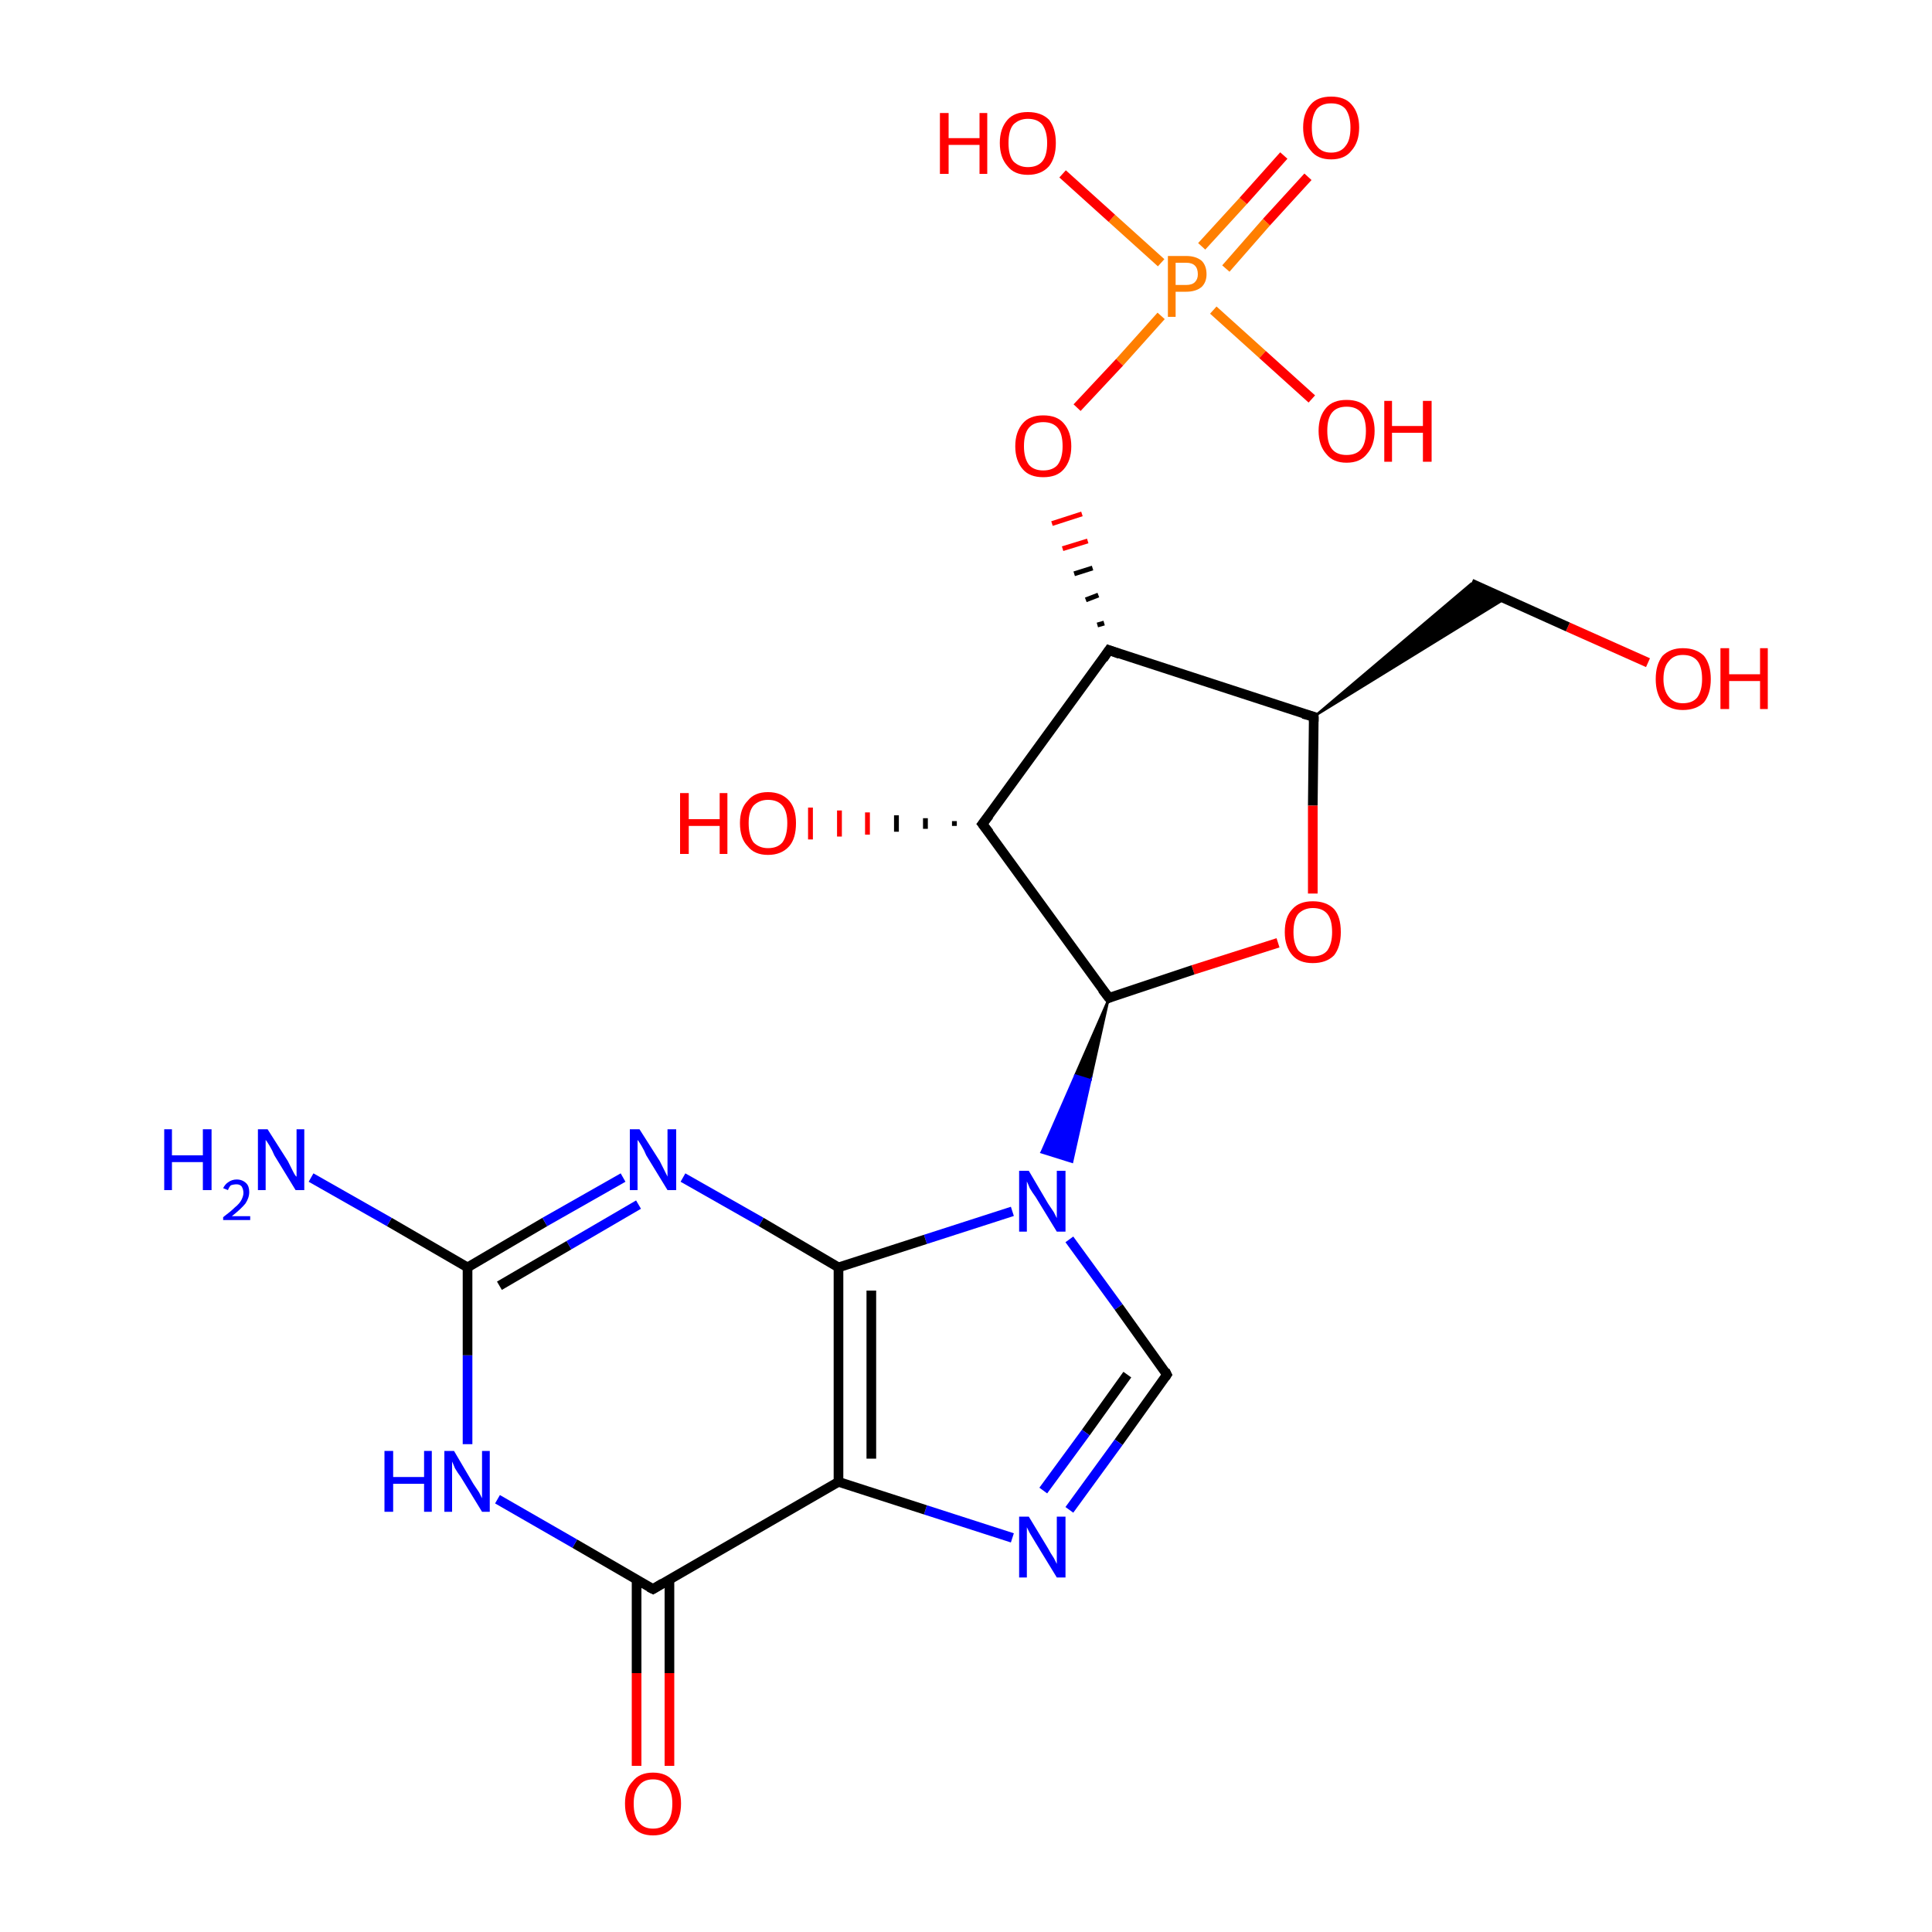 <?xml version='1.0' encoding='iso-8859-1'?>
<svg version='1.1' baseProfile='full'
              xmlns='http://www.w3.org/2000/svg'
                      xmlns:rdkit='http://www.rdkit.org/xml'
                      xmlns:xlink='http://www.w3.org/1999/xlink'
                  xml:space='preserve'
width='200px' height='200px' viewBox='0 0 200 200'>
<!-- END OF HEADER -->
<rect style='opacity:1.0;fill:#FFFFFF;stroke:none' width='200.0' height='200.0' x='0.0' y='0.0'> </rect>
<path class='bond-0 atom-0 atom-1' d='M 126.9,27.8 L 131.1,23.0' style='fill:none;fill-rule:evenodd;stroke:#FF7F00;stroke-width:1.0px;stroke-linecap:butt;stroke-linejoin:miter;stroke-opacity:1' />
<path class='bond-0 atom-0 atom-1' d='M 131.1,23.0 L 135.4,18.3' style='fill:none;fill-rule:evenodd;stroke:#FF0000;stroke-width:1.0px;stroke-linecap:butt;stroke-linejoin:miter;stroke-opacity:1' />
<path class='bond-0 atom-0 atom-1' d='M 124.4,25.5 L 128.7,20.8' style='fill:none;fill-rule:evenodd;stroke:#FF7F00;stroke-width:1.0px;stroke-linecap:butt;stroke-linejoin:miter;stroke-opacity:1' />
<path class='bond-0 atom-0 atom-1' d='M 128.7,20.8 L 132.9,16.1' style='fill:none;fill-rule:evenodd;stroke:#FF0000;stroke-width:1.0px;stroke-linecap:butt;stroke-linejoin:miter;stroke-opacity:1' />
<path class='bond-1 atom-0 atom-2' d='M 120.2,27.2 L 115.1,22.6' style='fill:none;fill-rule:evenodd;stroke:#FF7F00;stroke-width:1.0px;stroke-linecap:butt;stroke-linejoin:miter;stroke-opacity:1' />
<path class='bond-1 atom-0 atom-2' d='M 115.1,22.6 L 110.0,18.0' style='fill:none;fill-rule:evenodd;stroke:#FF0000;stroke-width:1.0px;stroke-linecap:butt;stroke-linejoin:miter;stroke-opacity:1' />
<path class='bond-2 atom-0 atom-3' d='M 125.6,32.1 L 130.7,36.7' style='fill:none;fill-rule:evenodd;stroke:#FF7F00;stroke-width:1.0px;stroke-linecap:butt;stroke-linejoin:miter;stroke-opacity:1' />
<path class='bond-2 atom-0 atom-3' d='M 130.7,36.7 L 135.8,41.3' style='fill:none;fill-rule:evenodd;stroke:#FF0000;stroke-width:1.0px;stroke-linecap:butt;stroke-linejoin:miter;stroke-opacity:1' />
<path class='bond-3 atom-0 atom-9' d='M 120.2,32.7 L 115.9,37.5' style='fill:none;fill-rule:evenodd;stroke:#FF7F00;stroke-width:1.0px;stroke-linecap:butt;stroke-linejoin:miter;stroke-opacity:1' />
<path class='bond-3 atom-0 atom-9' d='M 115.9,37.5 L 111.5,42.2' style='fill:none;fill-rule:evenodd;stroke:#FF0000;stroke-width:1.0px;stroke-linecap:butt;stroke-linejoin:miter;stroke-opacity:1' />
<path class='bond-4 atom-4 atom-5' d='M 170.6,68.6 L 162.3,64.9' style='fill:none;fill-rule:evenodd;stroke:#FF0000;stroke-width:1.0px;stroke-linecap:butt;stroke-linejoin:miter;stroke-opacity:1' />
<path class='bond-4 atom-4 atom-5' d='M 162.3,64.9 L 152.3,60.4' style='fill:none;fill-rule:evenodd;stroke:#000000;stroke-width:1.0px;stroke-linecap:butt;stroke-linejoin:miter;stroke-opacity:1' />
<path class='bond-5 atom-6 atom-5' d='M 136.0,74.2 L 152.3,60.4 L 155.8,62.0 Z' style='fill:#000000;fill-rule:evenodd;fill-opacity:1;stroke:#000000;stroke-width:0.2px;stroke-linecap:butt;stroke-linejoin:miter;stroke-miterlimit:10;stroke-opacity:1;' />
<path class='bond-6 atom-6 atom-7' d='M 136.0,74.2 L 135.9,83.4' style='fill:none;fill-rule:evenodd;stroke:#000000;stroke-width:1.0px;stroke-linecap:butt;stroke-linejoin:miter;stroke-opacity:1' />
<path class='bond-6 atom-6 atom-7' d='M 135.9,83.4 L 135.9,92.5' style='fill:none;fill-rule:evenodd;stroke:#FF0000;stroke-width:1.0px;stroke-linecap:butt;stroke-linejoin:miter;stroke-opacity:1' />
<path class='bond-7 atom-6 atom-8' d='M 136.0,74.2 L 114.8,67.3' style='fill:none;fill-rule:evenodd;stroke:#000000;stroke-width:1.0px;stroke-linecap:butt;stroke-linejoin:miter;stroke-opacity:1' />
<path class='bond-8 atom-7 atom-12' d='M 132.3,97.6 L 123.5,100.4' style='fill:none;fill-rule:evenodd;stroke:#FF0000;stroke-width:1.0px;stroke-linecap:butt;stroke-linejoin:miter;stroke-opacity:1' />
<path class='bond-8 atom-7 atom-12' d='M 123.5,100.4 L 114.8,103.3' style='fill:none;fill-rule:evenodd;stroke:#000000;stroke-width:1.0px;stroke-linecap:butt;stroke-linejoin:miter;stroke-opacity:1' />
<path class='bond-9 atom-8 atom-9' d='M 114.3,64.5 L 113.6,64.7' style='fill:none;fill-rule:evenodd;stroke:#000000;stroke-width:0.5px;stroke-linecap:butt;stroke-linejoin:miter;stroke-opacity:1' />
<path class='bond-9 atom-8 atom-9' d='M 113.7,61.6 L 112.4,62.1' style='fill:none;fill-rule:evenodd;stroke:#000000;stroke-width:0.5px;stroke-linecap:butt;stroke-linejoin:miter;stroke-opacity:1' />
<path class='bond-9 atom-8 atom-9' d='M 113.1,58.8 L 111.2,59.4' style='fill:none;fill-rule:evenodd;stroke:#000000;stroke-width:0.5px;stroke-linecap:butt;stroke-linejoin:miter;stroke-opacity:1' />
<path class='bond-9 atom-8 atom-9' d='M 112.6,56.0 L 110.0,56.8' style='fill:none;fill-rule:evenodd;stroke:#FF0000;stroke-width:0.5px;stroke-linecap:butt;stroke-linejoin:miter;stroke-opacity:1' />
<path class='bond-9 atom-8 atom-9' d='M 112.0,53.2 L 108.9,54.2' style='fill:none;fill-rule:evenodd;stroke:#FF0000;stroke-width:0.5px;stroke-linecap:butt;stroke-linejoin:miter;stroke-opacity:1' />
<path class='bond-10 atom-8 atom-10' d='M 114.8,67.3 L 101.7,85.3' style='fill:none;fill-rule:evenodd;stroke:#000000;stroke-width:1.0px;stroke-linecap:butt;stroke-linejoin:miter;stroke-opacity:1' />
<path class='bond-11 atom-10 atom-11' d='M 98.8,85.5 L 98.8,85.0' style='fill:none;fill-rule:evenodd;stroke:#000000;stroke-width:0.5px;stroke-linecap:butt;stroke-linejoin:miter;stroke-opacity:1' />
<path class='bond-11 atom-10 atom-11' d='M 95.8,85.8 L 95.8,84.7' style='fill:none;fill-rule:evenodd;stroke:#000000;stroke-width:0.5px;stroke-linecap:butt;stroke-linejoin:miter;stroke-opacity:1' />
<path class='bond-11 atom-10 atom-11' d='M 92.8,86.1 L 92.8,84.4' style='fill:none;fill-rule:evenodd;stroke:#000000;stroke-width:0.5px;stroke-linecap:butt;stroke-linejoin:miter;stroke-opacity:1' />
<path class='bond-11 atom-10 atom-11' d='M 89.8,86.4 L 89.8,84.1' style='fill:none;fill-rule:evenodd;stroke:#FF0000;stroke-width:0.5px;stroke-linecap:butt;stroke-linejoin:miter;stroke-opacity:1' />
<path class='bond-11 atom-10 atom-11' d='M 86.9,86.6 L 86.9,83.9' style='fill:none;fill-rule:evenodd;stroke:#FF0000;stroke-width:0.5px;stroke-linecap:butt;stroke-linejoin:miter;stroke-opacity:1' />
<path class='bond-11 atom-10 atom-11' d='M 83.9,86.9 L 83.9,83.6' style='fill:none;fill-rule:evenodd;stroke:#FF0000;stroke-width:0.5px;stroke-linecap:butt;stroke-linejoin:miter;stroke-opacity:1' />
<path class='bond-12 atom-10 atom-12' d='M 101.7,85.3 L 114.8,103.3' style='fill:none;fill-rule:evenodd;stroke:#000000;stroke-width:1.0px;stroke-linecap:butt;stroke-linejoin:miter;stroke-opacity:1' />
<path class='bond-13 atom-12 atom-13' d='M 114.8,103.3 L 112.9,111.8 L 111.3,111.3 Z' style='fill:#000000;fill-rule:evenodd;fill-opacity:1;stroke:#000000;stroke-width:0.2px;stroke-linecap:butt;stroke-linejoin:miter;stroke-miterlimit:10;stroke-opacity:1;' />
<path class='bond-13 atom-12 atom-13' d='M 112.9,111.8 L 107.8,119.3 L 111.0,120.3 Z' style='fill:#0000FF;fill-rule:evenodd;fill-opacity:1;stroke:#0000FF;stroke-width:0.2px;stroke-linecap:butt;stroke-linejoin:miter;stroke-miterlimit:10;stroke-opacity:1;' />
<path class='bond-13 atom-12 atom-13' d='M 112.9,111.8 L 111.3,111.3 L 107.8,119.3 Z' style='fill:#0000FF;fill-rule:evenodd;fill-opacity:1;stroke:#0000FF;stroke-width:0.2px;stroke-linecap:butt;stroke-linejoin:miter;stroke-miterlimit:10;stroke-opacity:1;' />
<path class='bond-14 atom-13 atom-14' d='M 110.7,128.3 L 115.8,135.3' style='fill:none;fill-rule:evenodd;stroke:#0000FF;stroke-width:1.0px;stroke-linecap:butt;stroke-linejoin:miter;stroke-opacity:1' />
<path class='bond-14 atom-13 atom-14' d='M 115.8,135.3 L 120.8,142.3' style='fill:none;fill-rule:evenodd;stroke:#000000;stroke-width:1.0px;stroke-linecap:butt;stroke-linejoin:miter;stroke-opacity:1' />
<path class='bond-15 atom-13 atom-23' d='M 104.8,125.4 L 95.8,128.3' style='fill:none;fill-rule:evenodd;stroke:#0000FF;stroke-width:1.0px;stroke-linecap:butt;stroke-linejoin:miter;stroke-opacity:1' />
<path class='bond-15 atom-13 atom-23' d='M 95.8,128.3 L 86.8,131.2' style='fill:none;fill-rule:evenodd;stroke:#000000;stroke-width:1.0px;stroke-linecap:butt;stroke-linejoin:miter;stroke-opacity:1' />
<path class='bond-16 atom-14 atom-15' d='M 120.8,142.3 L 115.8,149.3' style='fill:none;fill-rule:evenodd;stroke:#000000;stroke-width:1.0px;stroke-linecap:butt;stroke-linejoin:miter;stroke-opacity:1' />
<path class='bond-16 atom-14 atom-15' d='M 115.8,149.3 L 110.7,156.3' style='fill:none;fill-rule:evenodd;stroke:#0000FF;stroke-width:1.0px;stroke-linecap:butt;stroke-linejoin:miter;stroke-opacity:1' />
<path class='bond-16 atom-14 atom-15' d='M 116.7,142.3 L 112.4,148.3' style='fill:none;fill-rule:evenodd;stroke:#000000;stroke-width:1.0px;stroke-linecap:butt;stroke-linejoin:miter;stroke-opacity:1' />
<path class='bond-16 atom-14 atom-15' d='M 112.4,148.3 L 108.0,154.3' style='fill:none;fill-rule:evenodd;stroke:#0000FF;stroke-width:1.0px;stroke-linecap:butt;stroke-linejoin:miter;stroke-opacity:1' />
<path class='bond-17 atom-15 atom-16' d='M 104.8,159.2 L 95.8,156.3' style='fill:none;fill-rule:evenodd;stroke:#0000FF;stroke-width:1.0px;stroke-linecap:butt;stroke-linejoin:miter;stroke-opacity:1' />
<path class='bond-17 atom-15 atom-16' d='M 95.8,156.3 L 86.8,153.4' style='fill:none;fill-rule:evenodd;stroke:#000000;stroke-width:1.0px;stroke-linecap:butt;stroke-linejoin:miter;stroke-opacity:1' />
<path class='bond-18 atom-16 atom-17' d='M 86.8,153.4 L 67.6,164.5' style='fill:none;fill-rule:evenodd;stroke:#000000;stroke-width:1.0px;stroke-linecap:butt;stroke-linejoin:miter;stroke-opacity:1' />
<path class='bond-19 atom-16 atom-23' d='M 86.8,153.4 L 86.8,131.2' style='fill:none;fill-rule:evenodd;stroke:#000000;stroke-width:1.0px;stroke-linecap:butt;stroke-linejoin:miter;stroke-opacity:1' />
<path class='bond-19 atom-16 atom-23' d='M 90.2,151.0 L 90.2,133.6' style='fill:none;fill-rule:evenodd;stroke:#000000;stroke-width:1.0px;stroke-linecap:butt;stroke-linejoin:miter;stroke-opacity:1' />
<path class='bond-20 atom-17 atom-18' d='M 65.9,163.5 L 65.9,173.2' style='fill:none;fill-rule:evenodd;stroke:#000000;stroke-width:1.0px;stroke-linecap:butt;stroke-linejoin:miter;stroke-opacity:1' />
<path class='bond-20 atom-17 atom-18' d='M 65.9,173.2 L 65.9,182.8' style='fill:none;fill-rule:evenodd;stroke:#FF0000;stroke-width:1.0px;stroke-linecap:butt;stroke-linejoin:miter;stroke-opacity:1' />
<path class='bond-20 atom-17 atom-18' d='M 69.3,163.5 L 69.3,173.2' style='fill:none;fill-rule:evenodd;stroke:#000000;stroke-width:1.0px;stroke-linecap:butt;stroke-linejoin:miter;stroke-opacity:1' />
<path class='bond-20 atom-17 atom-18' d='M 69.3,173.2 L 69.3,182.8' style='fill:none;fill-rule:evenodd;stroke:#FF0000;stroke-width:1.0px;stroke-linecap:butt;stroke-linejoin:miter;stroke-opacity:1' />
<path class='bond-21 atom-17 atom-19' d='M 67.6,164.5 L 59.5,159.8' style='fill:none;fill-rule:evenodd;stroke:#000000;stroke-width:1.0px;stroke-linecap:butt;stroke-linejoin:miter;stroke-opacity:1' />
<path class='bond-21 atom-17 atom-19' d='M 59.5,159.8 L 51.5,155.2' style='fill:none;fill-rule:evenodd;stroke:#0000FF;stroke-width:1.0px;stroke-linecap:butt;stroke-linejoin:miter;stroke-opacity:1' />
<path class='bond-22 atom-19 atom-20' d='M 48.4,149.5 L 48.4,140.3' style='fill:none;fill-rule:evenodd;stroke:#0000FF;stroke-width:1.0px;stroke-linecap:butt;stroke-linejoin:miter;stroke-opacity:1' />
<path class='bond-22 atom-19 atom-20' d='M 48.4,140.3 L 48.4,131.2' style='fill:none;fill-rule:evenodd;stroke:#000000;stroke-width:1.0px;stroke-linecap:butt;stroke-linejoin:miter;stroke-opacity:1' />
<path class='bond-23 atom-20 atom-21' d='M 48.4,131.2 L 40.3,126.5' style='fill:none;fill-rule:evenodd;stroke:#000000;stroke-width:1.0px;stroke-linecap:butt;stroke-linejoin:miter;stroke-opacity:1' />
<path class='bond-23 atom-20 atom-21' d='M 40.3,126.5 L 32.2,121.9' style='fill:none;fill-rule:evenodd;stroke:#0000FF;stroke-width:1.0px;stroke-linecap:butt;stroke-linejoin:miter;stroke-opacity:1' />
<path class='bond-24 atom-20 atom-22' d='M 48.4,131.2 L 56.4,126.5' style='fill:none;fill-rule:evenodd;stroke:#000000;stroke-width:1.0px;stroke-linecap:butt;stroke-linejoin:miter;stroke-opacity:1' />
<path class='bond-24 atom-20 atom-22' d='M 56.4,126.5 L 64.5,121.9' style='fill:none;fill-rule:evenodd;stroke:#0000FF;stroke-width:1.0px;stroke-linecap:butt;stroke-linejoin:miter;stroke-opacity:1' />
<path class='bond-24 atom-20 atom-22' d='M 51.7,133.1 L 58.9,128.9' style='fill:none;fill-rule:evenodd;stroke:#000000;stroke-width:1.0px;stroke-linecap:butt;stroke-linejoin:miter;stroke-opacity:1' />
<path class='bond-24 atom-20 atom-22' d='M 58.9,128.9 L 66.1,124.7' style='fill:none;fill-rule:evenodd;stroke:#0000FF;stroke-width:1.0px;stroke-linecap:butt;stroke-linejoin:miter;stroke-opacity:1' />
<path class='bond-25 atom-22 atom-23' d='M 70.7,121.9 L 78.8,126.5' style='fill:none;fill-rule:evenodd;stroke:#0000FF;stroke-width:1.0px;stroke-linecap:butt;stroke-linejoin:miter;stroke-opacity:1' />
<path class='bond-25 atom-22 atom-23' d='M 78.8,126.5 L 86.8,131.2' style='fill:none;fill-rule:evenodd;stroke:#000000;stroke-width:1.0px;stroke-linecap:butt;stroke-linejoin:miter;stroke-opacity:1' />
<path d='M 136.0,74.7 L 136.0,74.2 L 134.9,73.9' style='fill:none;stroke:#000000;stroke-width:1.0px;stroke-linecap:butt;stroke-linejoin:miter;stroke-miterlimit:10;stroke-opacity:1;' />
<path d='M 115.9,67.7 L 114.8,67.3 L 114.2,68.2' style='fill:none;stroke:#000000;stroke-width:1.0px;stroke-linecap:butt;stroke-linejoin:miter;stroke-miterlimit:10;stroke-opacity:1;' />
<path d='M 102.4,84.4 L 101.7,85.3 L 102.4,86.2' style='fill:none;stroke:#000000;stroke-width:1.0px;stroke-linecap:butt;stroke-linejoin:miter;stroke-miterlimit:10;stroke-opacity:1;' />
<path d='M 115.2,103.1 L 114.8,103.3 L 114.1,102.4' style='fill:none;stroke:#000000;stroke-width:1.0px;stroke-linecap:butt;stroke-linejoin:miter;stroke-miterlimit:10;stroke-opacity:1;' />
<path d='M 120.6,141.9 L 120.8,142.3 L 120.6,142.6' style='fill:none;stroke:#000000;stroke-width:1.0px;stroke-linecap:butt;stroke-linejoin:miter;stroke-miterlimit:10;stroke-opacity:1;' />
<path d='M 68.6,163.9 L 67.6,164.5 L 67.2,164.3' style='fill:none;stroke:#000000;stroke-width:1.0px;stroke-linecap:butt;stroke-linejoin:miter;stroke-miterlimit:10;stroke-opacity:1;' />
<path class='atom-0' d='M 122.8 26.5
Q 123.8 26.5, 124.4 27.0
Q 124.9 27.5, 124.9 28.4
Q 124.9 29.2, 124.4 29.7
Q 123.8 30.2, 122.8 30.2
L 121.7 30.2
L 121.7 32.8
L 120.9 32.8
L 120.9 26.5
L 122.8 26.5
M 122.8 29.5
Q 123.4 29.5, 123.7 29.2
Q 124.0 28.9, 124.0 28.4
Q 124.0 27.8, 123.7 27.5
Q 123.4 27.2, 122.8 27.2
L 121.7 27.2
L 121.7 29.5
L 122.8 29.5
' fill='#FF7F00'/>
<path class='atom-1' d='M 134.9 13.2
Q 134.9 11.7, 135.7 10.8
Q 136.4 10.0, 137.8 10.0
Q 139.2 10.0, 139.9 10.8
Q 140.7 11.7, 140.7 13.2
Q 140.7 14.7, 139.9 15.6
Q 139.2 16.5, 137.8 16.5
Q 136.4 16.5, 135.7 15.6
Q 134.9 14.7, 134.9 13.2
M 137.8 15.8
Q 138.8 15.8, 139.3 15.1
Q 139.8 14.5, 139.8 13.2
Q 139.8 12.0, 139.3 11.3
Q 138.8 10.7, 137.8 10.7
Q 136.8 10.7, 136.3 11.3
Q 135.8 12.0, 135.8 13.2
Q 135.8 14.5, 136.3 15.1
Q 136.8 15.8, 137.8 15.8
' fill='#FF0000'/>
<path class='atom-2' d='M 97.3 11.7
L 98.2 11.7
L 98.2 14.3
L 101.4 14.3
L 101.4 11.7
L 102.2 11.7
L 102.2 18.0
L 101.4 18.0
L 101.4 15.0
L 98.2 15.0
L 98.2 18.0
L 97.3 18.0
L 97.3 11.7
' fill='#FF0000'/>
<path class='atom-2' d='M 103.5 14.8
Q 103.5 13.3, 104.3 12.4
Q 105.0 11.6, 106.4 11.6
Q 107.8 11.6, 108.6 12.4
Q 109.3 13.3, 109.3 14.8
Q 109.3 16.3, 108.6 17.2
Q 107.8 18.1, 106.4 18.1
Q 105.0 18.1, 104.3 17.2
Q 103.5 16.3, 103.5 14.8
M 106.4 17.3
Q 107.4 17.3, 107.9 16.7
Q 108.4 16.1, 108.4 14.8
Q 108.4 13.6, 107.9 12.9
Q 107.4 12.3, 106.4 12.3
Q 105.5 12.3, 104.9 12.9
Q 104.4 13.5, 104.4 14.8
Q 104.4 16.1, 104.9 16.7
Q 105.5 17.3, 106.4 17.3
' fill='#FF0000'/>
<path class='atom-3' d='M 136.5 44.6
Q 136.5 43.1, 137.3 42.2
Q 138.0 41.4, 139.4 41.4
Q 140.8 41.4, 141.5 42.2
Q 142.3 43.1, 142.3 44.6
Q 142.3 46.1, 141.5 47.0
Q 140.8 47.9, 139.4 47.9
Q 138.0 47.9, 137.3 47.0
Q 136.5 46.1, 136.5 44.6
M 139.4 47.1
Q 140.4 47.1, 140.9 46.5
Q 141.4 45.9, 141.4 44.6
Q 141.4 43.4, 140.9 42.7
Q 140.4 42.1, 139.4 42.1
Q 138.4 42.1, 137.9 42.7
Q 137.4 43.3, 137.4 44.6
Q 137.4 45.9, 137.9 46.5
Q 138.4 47.1, 139.4 47.1
' fill='#FF0000'/>
<path class='atom-3' d='M 143.3 41.5
L 144.1 41.5
L 144.1 44.1
L 147.3 44.1
L 147.3 41.5
L 148.2 41.5
L 148.2 47.8
L 147.3 47.8
L 147.3 44.8
L 144.1 44.8
L 144.1 47.8
L 143.3 47.8
L 143.3 41.5
' fill='#FF0000'/>
<path class='atom-4' d='M 171.4 70.3
Q 171.4 68.8, 172.1 67.9
Q 172.9 67.1, 174.2 67.1
Q 175.6 67.1, 176.4 67.9
Q 177.1 68.8, 177.1 70.3
Q 177.1 71.8, 176.4 72.7
Q 175.6 73.5, 174.2 73.5
Q 172.9 73.5, 172.1 72.7
Q 171.4 71.8, 171.4 70.3
M 174.2 72.8
Q 175.2 72.8, 175.7 72.2
Q 176.2 71.5, 176.2 70.3
Q 176.2 69.0, 175.7 68.4
Q 175.2 67.8, 174.2 67.8
Q 173.3 67.8, 172.8 68.4
Q 172.2 69.0, 172.2 70.3
Q 172.2 71.5, 172.8 72.2
Q 173.3 72.8, 174.2 72.8
' fill='#FF0000'/>
<path class='atom-4' d='M 178.1 67.1
L 179.0 67.1
L 179.0 69.8
L 182.2 69.8
L 182.2 67.1
L 183.0 67.1
L 183.0 73.4
L 182.2 73.4
L 182.2 70.5
L 179.0 70.5
L 179.0 73.4
L 178.1 73.4
L 178.1 67.1
' fill='#FF0000'/>
<path class='atom-7' d='M 133.0 96.5
Q 133.0 94.9, 133.8 94.1
Q 134.5 93.3, 135.9 93.3
Q 137.3 93.3, 138.1 94.1
Q 138.8 94.9, 138.8 96.5
Q 138.8 98.0, 138.1 98.9
Q 137.3 99.7, 135.9 99.7
Q 134.5 99.7, 133.8 98.9
Q 133.0 98.0, 133.0 96.5
M 135.9 99.0
Q 136.9 99.0, 137.4 98.4
Q 137.9 97.7, 137.9 96.5
Q 137.9 95.2, 137.4 94.6
Q 136.9 94.0, 135.9 94.0
Q 135.0 94.0, 134.4 94.6
Q 133.9 95.2, 133.9 96.5
Q 133.9 97.7, 134.4 98.4
Q 135.0 99.0, 135.9 99.0
' fill='#FF0000'/>
<path class='atom-9' d='M 105.1 46.2
Q 105.1 44.7, 105.9 43.8
Q 106.6 43.0, 108.0 43.0
Q 109.4 43.0, 110.1 43.8
Q 110.9 44.7, 110.9 46.2
Q 110.9 47.7, 110.1 48.6
Q 109.4 49.4, 108.0 49.4
Q 106.6 49.4, 105.9 48.6
Q 105.1 47.7, 105.1 46.2
M 108.0 48.7
Q 109.0 48.7, 109.5 48.1
Q 110.0 47.4, 110.0 46.2
Q 110.0 44.9, 109.5 44.3
Q 109.0 43.7, 108.0 43.7
Q 107.0 43.7, 106.5 44.3
Q 106.0 44.9, 106.0 46.2
Q 106.0 47.4, 106.5 48.1
Q 107.0 48.7, 108.0 48.7
' fill='#FF0000'/>
<path class='atom-11' d='M 70.4 82.1
L 71.3 82.1
L 71.3 84.8
L 74.5 84.8
L 74.5 82.1
L 75.3 82.1
L 75.3 88.4
L 74.5 88.4
L 74.5 85.5
L 71.3 85.5
L 71.3 88.4
L 70.4 88.4
L 70.4 82.1
' fill='#FF0000'/>
<path class='atom-11' d='M 76.6 85.2
Q 76.6 83.7, 77.4 82.9
Q 78.1 82.0, 79.5 82.0
Q 80.9 82.0, 81.7 82.9
Q 82.4 83.7, 82.4 85.2
Q 82.4 86.8, 81.7 87.6
Q 80.9 88.5, 79.5 88.5
Q 78.1 88.5, 77.4 87.6
Q 76.6 86.8, 76.6 85.2
M 79.5 87.8
Q 80.5 87.8, 81.0 87.2
Q 81.5 86.5, 81.5 85.2
Q 81.5 84.0, 81.0 83.4
Q 80.5 82.8, 79.5 82.8
Q 78.6 82.8, 78.0 83.4
Q 77.5 84.0, 77.5 85.2
Q 77.5 86.5, 78.0 87.2
Q 78.6 87.8, 79.5 87.8
' fill='#FF0000'/>
<path class='atom-13' d='M 106.5 121.2
L 108.5 124.6
Q 108.7 124.9, 109.1 125.5
Q 109.4 126.1, 109.4 126.1
L 109.4 121.2
L 110.3 121.2
L 110.3 127.5
L 109.4 127.5
L 107.2 123.9
Q 106.9 123.5, 106.6 123.0
Q 106.4 122.5, 106.3 122.3
L 106.3 127.5
L 105.5 127.5
L 105.5 121.2
L 106.5 121.2
' fill='#0000FF'/>
<path class='atom-15' d='M 106.5 157.0
L 108.5 160.3
Q 108.7 160.7, 109.1 161.3
Q 109.4 161.9, 109.4 161.9
L 109.4 157.0
L 110.3 157.0
L 110.3 163.3
L 109.4 163.3
L 107.2 159.7
Q 106.9 159.2, 106.6 158.7
Q 106.4 158.3, 106.3 158.1
L 106.3 163.3
L 105.5 163.3
L 105.5 157.0
L 106.5 157.0
' fill='#0000FF'/>
<path class='atom-18' d='M 64.7 186.7
Q 64.7 185.2, 65.5 184.4
Q 66.2 183.5, 67.6 183.5
Q 69.0 183.5, 69.7 184.4
Q 70.5 185.2, 70.5 186.7
Q 70.5 188.3, 69.7 189.1
Q 69.0 190.0, 67.6 190.0
Q 66.2 190.0, 65.5 189.1
Q 64.7 188.3, 64.7 186.7
M 67.6 189.3
Q 68.6 189.3, 69.1 188.6
Q 69.6 188.0, 69.6 186.7
Q 69.6 185.5, 69.1 184.9
Q 68.6 184.2, 67.6 184.2
Q 66.6 184.2, 66.1 184.9
Q 65.6 185.5, 65.6 186.7
Q 65.6 188.0, 66.1 188.6
Q 66.6 189.3, 67.6 189.3
' fill='#FF0000'/>
<path class='atom-19' d='M 39.8 150.2
L 40.7 150.2
L 40.7 152.9
L 43.9 152.9
L 43.9 150.2
L 44.7 150.2
L 44.7 156.5
L 43.9 156.5
L 43.9 153.6
L 40.7 153.6
L 40.7 156.5
L 39.8 156.5
L 39.8 150.2
' fill='#0000FF'/>
<path class='atom-19' d='M 47.0 150.2
L 49.0 153.6
Q 49.2 153.9, 49.6 154.5
Q 49.9 155.1, 49.9 155.1
L 49.9 150.2
L 50.7 150.2
L 50.7 156.5
L 49.9 156.5
L 47.7 152.9
Q 47.4 152.5, 47.1 152.0
Q 46.9 151.5, 46.8 151.3
L 46.8 156.5
L 46.0 156.5
L 46.0 150.2
L 47.0 150.2
' fill='#0000FF'/>
<path class='atom-21' d='M 17.0 116.9
L 17.8 116.9
L 17.8 119.6
L 21.0 119.6
L 21.0 116.9
L 21.9 116.9
L 21.9 123.2
L 21.0 123.2
L 21.0 120.3
L 17.8 120.3
L 17.8 123.2
L 17.0 123.2
L 17.0 116.9
' fill='#0000FF'/>
<path class='atom-21' d='M 23.1 123.0
Q 23.3 122.6, 23.6 122.4
Q 24.0 122.1, 24.5 122.1
Q 25.1 122.1, 25.5 122.5
Q 25.8 122.8, 25.8 123.4
Q 25.8 124.0, 25.4 124.6
Q 24.9 125.2, 24.0 125.9
L 25.9 125.9
L 25.9 126.3
L 23.1 126.3
L 23.1 126.0
Q 23.9 125.4, 24.3 125.0
Q 24.8 124.6, 25.0 124.2
Q 25.2 123.8, 25.2 123.5
Q 25.2 123.1, 25.0 122.8
Q 24.8 122.6, 24.5 122.6
Q 24.2 122.6, 23.9 122.7
Q 23.7 122.9, 23.6 123.2
L 23.1 123.0
' fill='#0000FF'/>
<path class='atom-21' d='M 27.7 116.9
L 29.8 120.2
Q 30.0 120.6, 30.3 121.2
Q 30.6 121.8, 30.7 121.8
L 30.7 116.9
L 31.5 116.9
L 31.5 123.2
L 30.6 123.2
L 28.4 119.6
Q 28.2 119.1, 27.9 118.6
Q 27.6 118.1, 27.5 118.0
L 27.5 123.2
L 26.7 123.2
L 26.7 116.9
L 27.7 116.9
' fill='#0000FF'/>
<path class='atom-22' d='M 66.2 116.9
L 68.3 120.2
Q 68.5 120.6, 68.8 121.2
Q 69.1 121.8, 69.1 121.8
L 69.1 116.9
L 70.0 116.9
L 70.0 123.2
L 69.1 123.2
L 66.9 119.6
Q 66.7 119.1, 66.4 118.6
Q 66.1 118.1, 66.0 118.0
L 66.0 123.2
L 65.2 123.2
L 65.2 116.9
L 66.2 116.9
' fill='#0000FF'/>
</svg>
